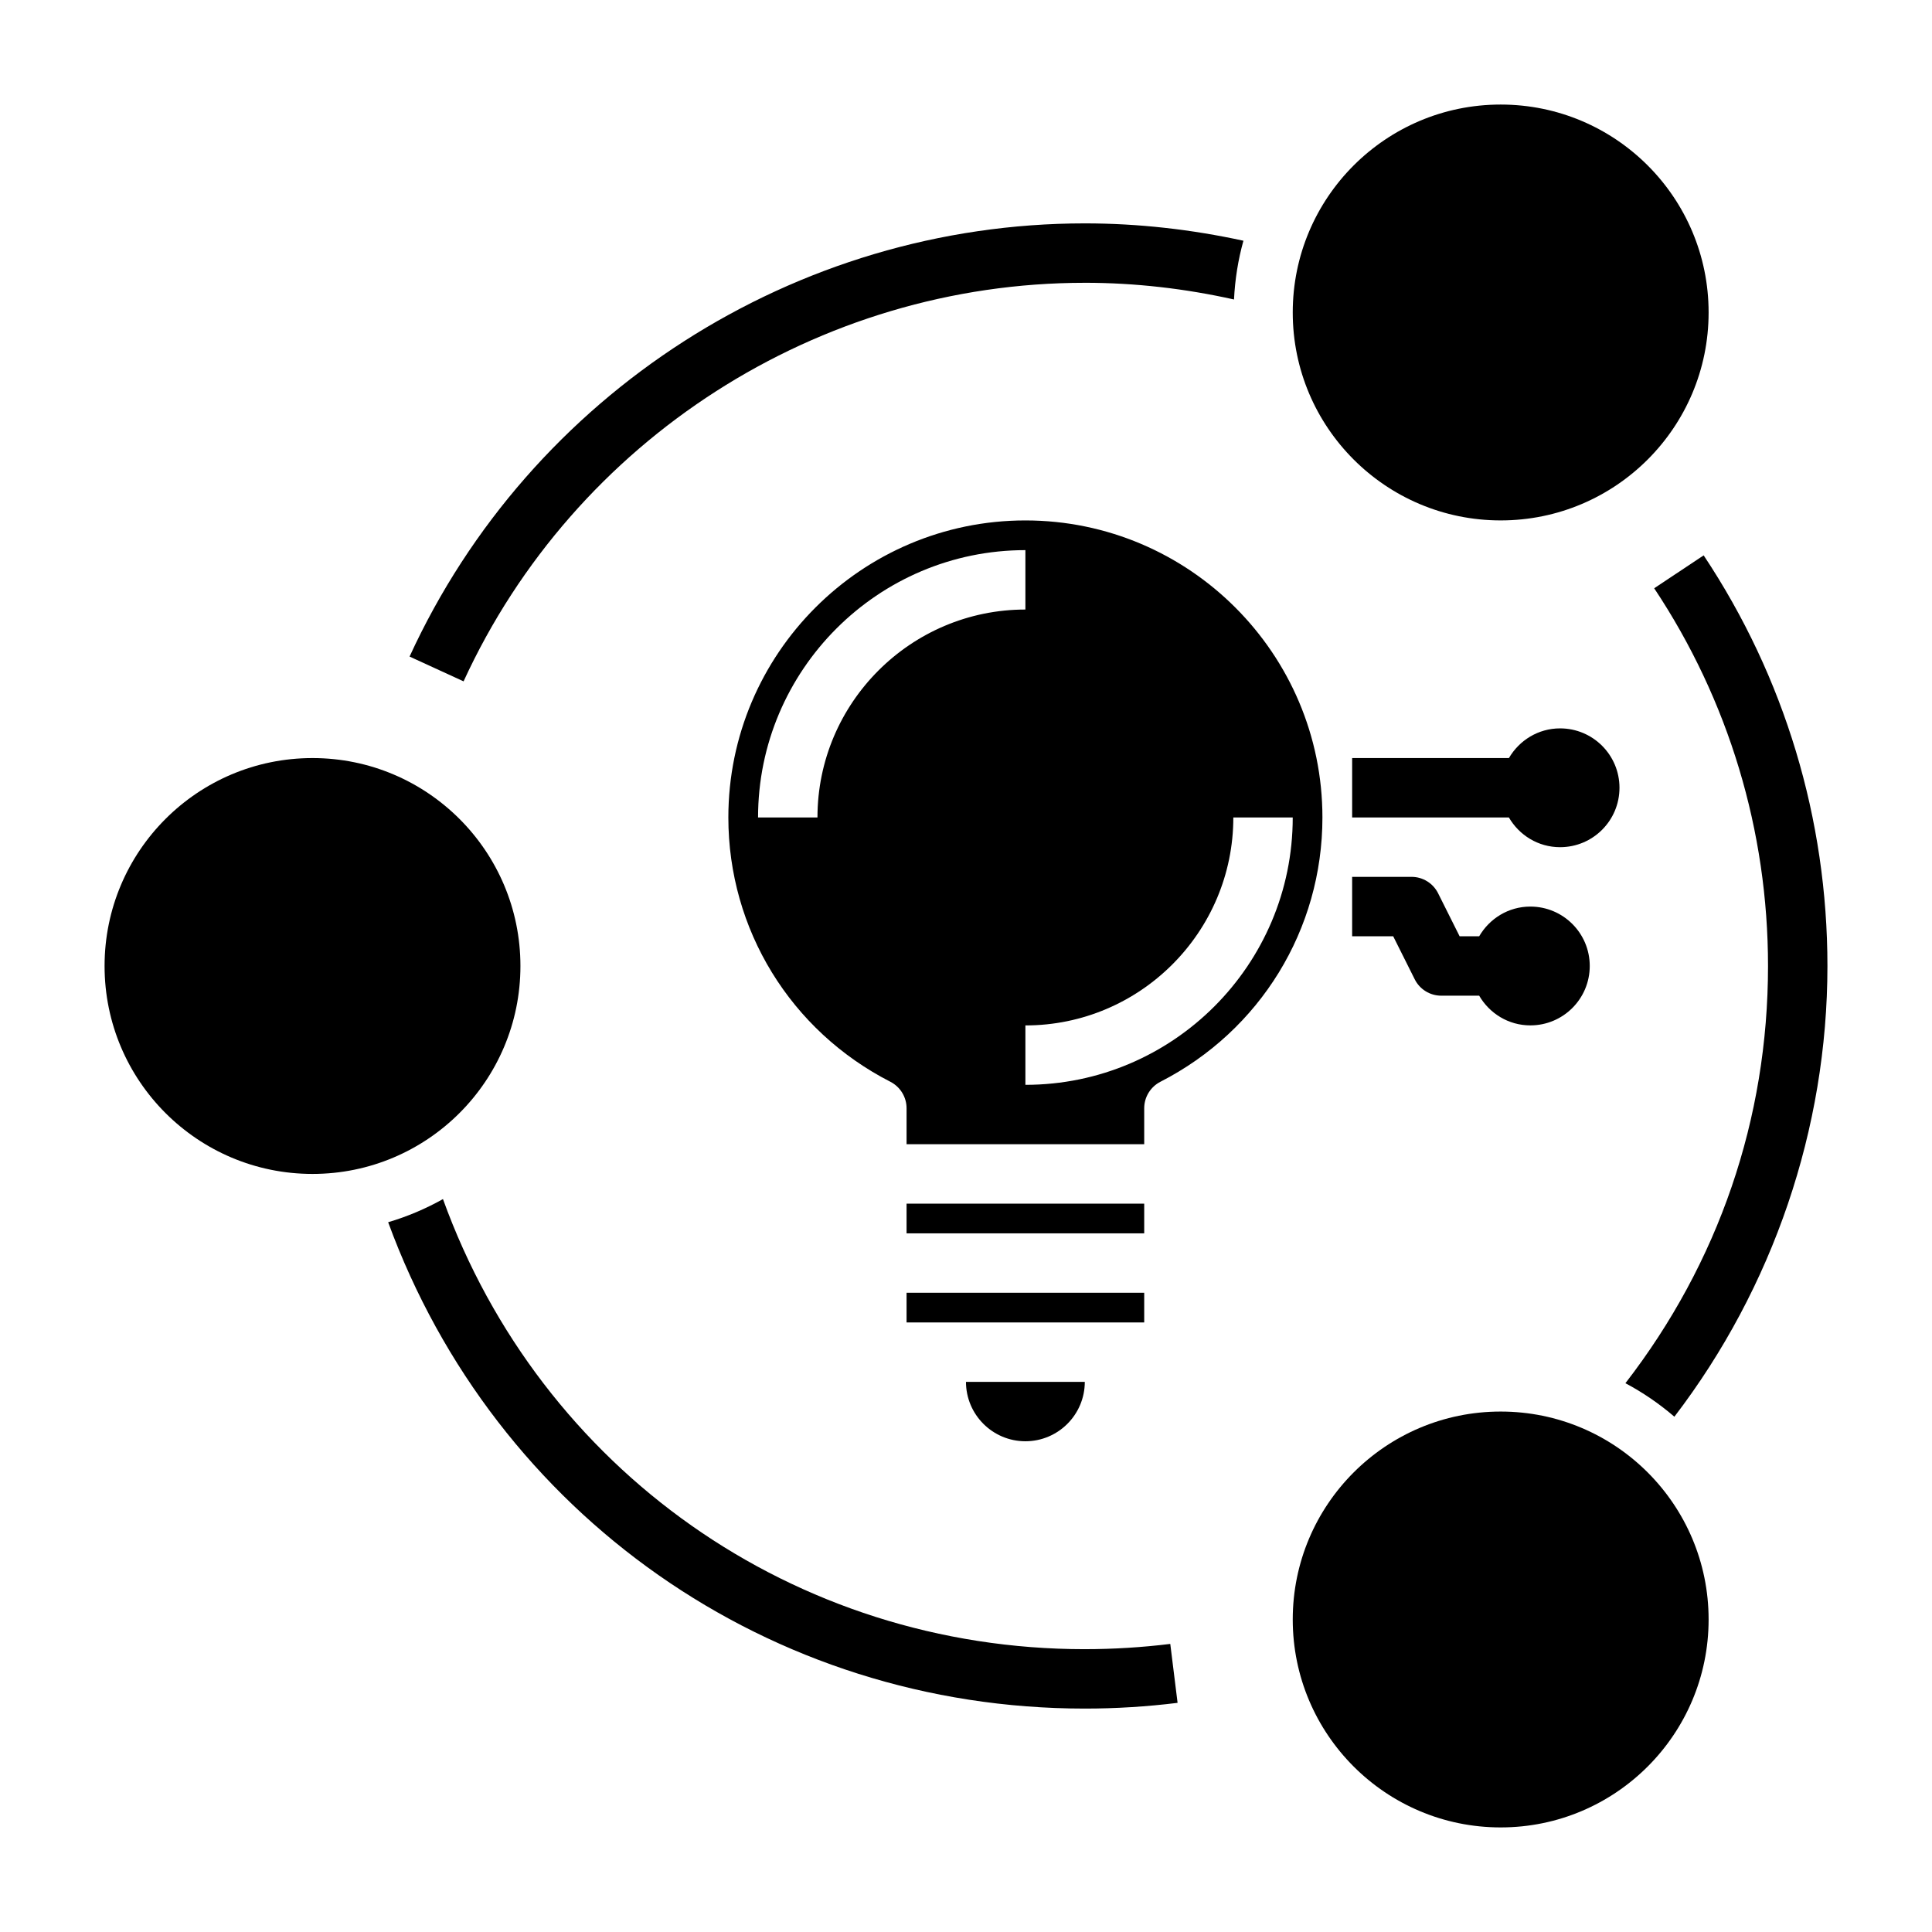 <?xml version="1.0" encoding="UTF-8"?>
<!-- Uploaded to: ICON Repo, www.svgrepo.com, Generator: ICON Repo Mixer Tools -->
<svg fill="#000000" width="800px" height="800px" version="1.1" viewBox="144 144 512 512" xmlns="http://www.w3.org/2000/svg">
 <g>
  <path d="m596.8 226.81c0 30.434-24.672 55.105-55.105 55.105-30.434 0-55.105-24.672-55.105-55.105s24.672-55.102 55.105-55.102c30.434 0 55.105 24.668 55.105 55.102"/>
  <path d="m281.92 400c0 30.434-24.672 55.102-55.105 55.102s-55.102-24.668-55.102-55.102 24.668-55.105 55.102-55.105 55.105 24.672 55.105 55.105"/>
  <path d="m596.8 573.18c0 30.434-24.672 55.105-55.105 55.105-30.434 0-55.105-24.672-55.105-55.105s24.672-55.105 55.105-55.105c30.434 0 55.105 24.672 55.105 55.105"/>
  <path d="m384.25 486.59h62.977v7.871h-62.977z"/>
  <path d="m415.74 525.95c8.684 0 15.742-7.062 15.742-15.742h-31.488c0.004 8.684 7.062 15.742 15.746 15.742z"/>
  <path d="m384.25 462.98h62.977v7.871h-62.977z"/>
  <path d="m415.74 281.92c-43.406 0-78.719 35.312-78.719 78.719 0 29.652 16.461 56.496 42.949 70.047 2.629 1.355 4.281 4.062 4.281 7.016v9.531h62.977v-9.531c0-2.953 1.652-5.66 4.281-7.016 26.492-13.547 42.949-40.391 42.949-70.047 0-43.406-35.312-78.719-78.719-78.719zm-55.105 78.719h-15.742c0-39.07 31.781-70.848 70.848-70.848v15.742c-30.379 0.004-55.105 24.73-55.105 55.105zm55.105 70.852v-15.742c30.379 0 55.105-24.727 55.105-55.105h15.742c0 39.066-31.777 70.848-70.848 70.848z"/>
  <path d="m573.18 352.77c0-8.699-7.047-15.742-15.742-15.742-5.809 0-10.832 3.188-13.562 7.871h-41.543v15.742h41.539c2.723 4.684 7.746 7.871 13.562 7.871 8.699 0.004 15.746-7.043 15.746-15.742z"/>
  <path d="m536 392.12h-5.188l-5.699-11.391c-1.332-2.668-4.055-4.352-7.039-4.352h-15.742v15.742h10.879l5.699 11.391c1.328 2.672 4.055 4.356 7.035 4.356h10.051c2.723 4.684 7.746 7.871 13.562 7.871 8.699 0 15.742-7.047 15.742-15.742 0-8.699-7.047-15.742-15.742-15.742-5.805-0.004-10.828 3.184-13.559 7.867z"/>
  <path d="m431.49 218.94c13.352 0 26.609 1.543 39.535 4.426 0.262-5.367 1.102-10.578 2.496-15.57-13.766-2.992-27.855-4.598-42.031-4.598-76.695 0-146.94 45.059-178.95 114.8l14.312 6.566c29.445-64.16 94.074-105.62 164.64-105.62z"/>
  <path d="m587.73 519.44c26.113-34.141 40.559-76.328 40.559-119.44 0-38.918-11.344-76.555-32.801-108.82l-13.113 8.715c19.738 29.684 30.168 64.297 30.168 100.11 0 40.531-13.121 78.656-37.793 110.56 4.66 2.469 9.004 5.461 12.98 8.879z"/>
  <path d="m431.49 581.05c-77.059 0-144.19-47.586-170.1-119.28-4.559 2.559-9.414 4.621-14.523 6.133 28.359 77.508 101.13 128.89 184.62 128.89 8.195 0 16.469-0.512 24.586-1.52l-1.938-15.617c-7.481 0.918-15.102 1.391-22.648 1.391z"/>
 </g>
</svg>